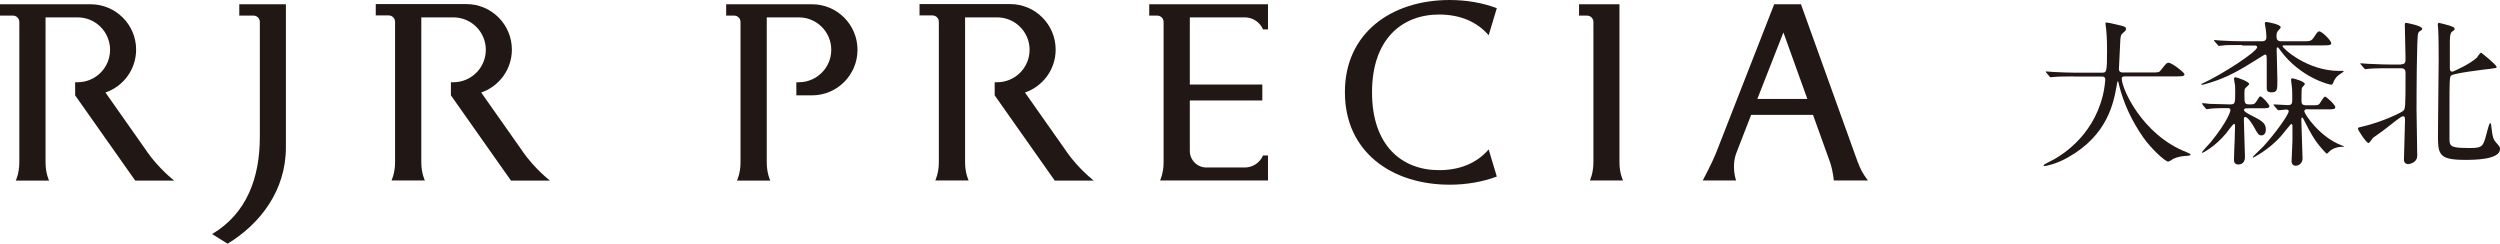 <?xml version="1.0" encoding="UTF-8"?>
<svg id="_レイヤー_2" data-name="レイヤー 2" xmlns="http://www.w3.org/2000/svg" viewBox="0 0 141.05 13.75">
  <defs>
    <style>
      .cls-1 {
        fill: #211714;
        stroke-width: 0px;
      }
    </style>
  </defs>
  <g id="_レイヤー_1-2" data-name="レイヤー 1">
    <g>
      <path class="cls-1" d="M84.45,9.96l-.46-1.53c-.66.77-1.62,1.17-2.8,1.17-2.09,0-3.78-1.38-3.78-4.38,0,0,0,0,0-.01,0,0,0,0,0-.01,0-2.99,1.69-4.38,3.78-4.38,1.18,0,2.14.4,2.8,1.17l.46-1.53c-.8-.3-1.71-.46-2.66-.46-3.27,0-5.92,1.85-5.91,5.21,0,0,0,0,0,0,0,0,0,0,0,0,0,3.36,2.64,5.21,5.91,5.21.96,0,1.86-.16,2.66-.46"/>
      <path class="cls-1" d="M91.57,10.18s-.2-.4-.2-1.01V.24h-2.28v.64h.45c.2,0,.36.16.36.36v7.93c0,.61-.2,1.01-.2,1.01h1.88Z"/>
      <path class="cls-1" d="M71.54,9.45v-.68h-.28c-.17.4-.57.68-1.03.68h-2.17c-.51,0-.93-.42-.93-.93v-2.85h4.09v-.9h-4.09V.98h3.1c.46,0,.86.28,1.03.68h.28V.24h-5.89s0,0,0,0h-.81v.64h.45c.2,0,.36.16.36.36v7.93c0,.61-.2,1.01-.2,1.01h6.09v-.74Z"/>
      <path class="cls-1" d="M45.8.24h-4.83v.64h.45c.2,0,.36.16.36.36v7.93c0,.61-.2,1.02-.2,1.02h1.88s-.2-.4-.2-1.02c0,0,0,0,0,0V.98h1.81c1.01,0,1.83.82,1.83,1.83s-.82,1.83-1.83,1.83h-.14v.74h.88c1.42,0,2.57-1.15,2.57-2.57h0c0-1.42-1.15-2.57-2.57-2.57"/>
      <path class="cls-1" d="M61.7,10.18s-.83-.63-1.54-1.64l.02.02-2.35-3.34c1.01-.35,1.73-1.3,1.73-2.42,0-1.42-1.15-2.57-2.57-2.57h-5.11v.64h.73c.2,0,.36.16.36.36v7.93c0,.61-.2,1.02-.2,1.02h1.88s-.2-.4-.2-1.02c0,0,0,0,0,.01V.98h1.81c1.01,0,1.83.82,1.83,1.83s-.82,1.83-1.83,1.83h-.14v.74h0l3.39,4.81h2.19Z"/>
      <path class="cls-1" d="M104.84,9.22L101.61.24h-1.51l-3.3,8.44c-.2.5-.73,1.5-.73,1.5h1.88s-.29-.79.03-1.59h0s.82-2.11.82-2.11h3.49l.96,2.67c.19.58.21,1.03.21,1.03h1.93s-.36-.43-.54-.96h0ZM99.15,5.58l1.47-3.75,1.35,3.75h-2.82Z"/>
      <path class="cls-1" d="M11.96,13.2l.88.55c1.85-1.12,3.29-3.01,3.29-5.43V.24h-2.63s0,.64,0,.64h.8c.2,0,.36.16.36.36v6.48c0,2.32-.74,4.33-2.7,5.49"/>
      <path class="cls-1" d="M31.02,10.18s-.83-.63-1.54-1.64l.02.02-2.35-3.34c1.01-.35,1.73-1.3,1.73-2.42,0-1.42-1.15-2.57-2.57-2.57h-5.11v.64h.73c.2,0,.36.16.36.36v7.93c0,.61-.2,1.02-.2,1.02h1.88s-.2-.4-.2-1.02c0,0,0,0,0,.01V.98h1.81c1.01,0,1.83.82,1.83,1.83s-.82,1.83-1.83,1.83h-.14v.74h0l3.39,4.81h2.19Z"/>
      <path class="cls-1" d="M9.82,10.18s-.83-.63-1.54-1.64l.02.02-2.35-3.34c1.01-.35,1.73-1.3,1.73-2.42C7.68,1.39,6.53.24,5.11.24H0v.64h.73c.2,0,.36.16.36.36v7.93c0,.61-.2,1.02-.2,1.02h1.88s-.2-.4-.2-1.02c0,0,0,0,0,.01V.98h1.81c1.01,0,1.83.82,1.83,1.83s-.82,1.83-1.83,1.83h-.14v.74h0l3.39,4.81h2.19Z"/>
      <g>
        <path class="cls-1" d="M117,4.31c-.77,0-1.02.02-1.11.03-.04,0-.16.02-.18.02-.04,0-.05-.02-.08-.05l-.17-.2s-.04-.04-.04-.06.02-.02.04-.02c.06,0,.33.03.39.03.43.02.79.04,1.21.04h1.52c.27,0,.3,0,.3-1.24,0-.21,0-.68-.05-1.22,0-.05-.04-.26-.04-.3s0-.07.05-.07c.14,0,.8.17.92.2.11.03.19.07.19.16,0,.07-.04.12-.14.2-.17.14-.17.19-.19.6,0,.23-.07,1.25-.07,1.46s.16.2.3.2h1.52c.41,0,.45,0,.56-.15.28-.36.32-.4.42-.4.19,0,.9.56.9.65,0,.12-.18.12-.47.12h-2.81c-.19,0-.26,0-.26.14,0,.54,1.14,3.15,3.64,4.13q.24.1.24.13c0,.06-.04.07-.18.08-.27.02-.5.04-.79.17-.04.03-.24.16-.29.16-.16,0-.94-.7-1.41-1.37-.64-.92-1.11-1.91-1.37-2.98,0-.05-.04-.18-.06-.18-.03,0-.03.03-.06.21-.18.99-.5,2.82-2.77,4.09-.65.37-1.24.48-1.31.48-.02,0-.05,0-.05-.04,0-.04.19-.13.28-.18.62-.29,2.46-1.36,3.06-3.75.1-.4.14-.86.14-.89,0-.19-.1-.19-.24-.19h-1.54Z"/>
        <path class="cls-1" d="M126.5,2.54c-.67,0-.95,0-1.12.03-.03,0-.16.02-.18.02-.04,0-.04-.02-.08-.06l-.17-.19s-.04-.05-.04-.06c0-.02,0-.02.03-.02.06,0,.33.03.39.03.43.02.79.04,1.21.04h1.08c.25,0,.25-.17.25-.26s-.02-.32-.04-.44c0-.04-.05-.26-.05-.31s.03-.08.1-.08c.04,0,.8.13.8.3,0,.04-.15.19-.18.23-.04.07-.06.14-.06.25,0,.17.02.31.27.31h1.21c.42,0,.49,0,.66-.27.17-.27.22-.29.27-.29.16,0,.68.52.68.67,0,.12-.18.12-.47.12h-2.18c-.05,0-.1,0-.1.04,0,.12,1.38,1.4,3.19,1.4.04,0,.18,0,.22,0,.02,0,.04.02.04.04,0,0-.12.08-.13.09-.3.19-.38.33-.47.56-.02.04-.04.09-.1.09-.11,0-1.74-.4-2.86-1.92-.04-.06-.13-.19-.16-.19-.06,0-.06.07-.06.14,0,.05.04,1.44.04,1.72,0,.53,0,.68-.33.68-.27,0-.27-.14-.27-.26,0-.22,0-1.19,0-1.38,0-.44,0-.49-.1-.49-.03,0-.54.33-.61.37-.77.48-1.5.91-2.44,1.2-.25.08-.48.14-.5.14-.03,0-.04-.02-.04-.04s0-.02.11-.06c1.07-.5,3.04-1.77,3.04-2.03,0-.09-.11-.09-.14-.09h-.7ZM124.28,5.9s-.04-.04-.04-.05c0-.02.02-.03.04-.03.06,0,.33.03.39.04.36,0,.77.03,1.13.03.31,0,.31-.04.31-.74,0-.19,0-.33-.03-.45,0-.04-.04-.21-.04-.25,0-.06.04-.09.09-.09.06,0,.77.24.77.38,0,.05-.2.2-.23.25-.04.06-.04.15-.04.32,0,.51,0,.58.29.58.23,0,.29,0,.42-.22.12-.2.14-.23.19-.23.11,0,.51.46.51.55,0,.12-.16.12-.47.12h-.7c-.19,0-.26,0-.26.11q0,.08.33.25c.64.33.9.45.9.84,0,.17-.08.33-.25.33-.16,0-.22-.11-.39-.42-.15-.29-.4-.62-.52-.62-.08,0-.08.04-.08.2,0,.33.06,1.75.06,2.04,0,.09,0,.44-.38.44-.2,0-.24-.14-.24-.26,0-.18.03-.95.04-1.11,0-.12.02-.7.02-.81,0-.03,0-.11-.06-.11-.05,0-.37.44-.44.53-.62.75-1.3,1.1-1.34,1.1-.02,0-.03,0-.03-.02,0-.04.45-.52.51-.59.96-1.19,1.1-1.73,1.1-1.79,0-.12-.1-.12-.16-.12-.25,0-.59,0-.85.02-.04,0-.29.04-.32.04-.04,0-.05-.03-.08-.06l-.17-.2ZM130.2,6.16c-.05,0-.19,0-.19.11,0,.18.92,1.51,2.13,1.94.02,0,.11.04.11.05s0,.02-.07.02c-.18,0-.56.04-.8.31-.07.07-.08.08-.1.08-.04,0-.37-.38-.43-.46-.24-.29-.48-.67-.85-1.42-.04-.08-.08-.16-.11-.16-.04,0-.05.06-.05.11,0,.31.07,1.85.07,2.2,0,.25-.19.41-.39.41s-.23-.18-.23-.26c0-.19.05-.89.05-1.15v-.83s0-.11-.06-.11c-.02,0-.04,0-.05.03-.15.17-.37.45-.52.63-.71.81-1.58,1.23-1.58,1.23-.03,0-.03,0-.03-.03s.54-.53.6-.6c.71-.78,1.43-1.8,1.43-1.99,0-.08-.1-.09-.15-.09-.06,0-.38.04-.42.04-.03,0-.04-.02-.08-.05l-.17-.2s-.04-.04-.04-.06.02-.02.03-.02c.12,0,.66.04.78.04.25,0,.25-.11.25-.39s0-.49-.03-.71c0-.05-.04-.29-.04-.33,0-.03,0-.08.09-.08.04,0,.69.17.69.32,0,.04-.16.19-.17.23-.02.1-.02.59-.02.71,0,.18.04.26.28.26h.24c.38,0,.42,0,.5-.09.04-.05.23-.4.31-.4.07,0,.58.46.58.6,0,.12-.17.12-.47.12h-1.09Z"/>
        <path class="cls-1" d="M135.45,3.63c.27,0,.27-.14.27-.34,0-.27-.04-1.61-.04-1.91,0-.05,0-.09.08-.09.02,0,.9.16.9.33,0,.04-.03.07-.05.09-.11.06-.15.09-.18.18-.08.19-.09,3.66-.09,4.26,0,.37.04,2.22.04,2.64,0,.39-.44.47-.52.47-.06,0-.23-.04-.23-.25,0-.3.06-1.85.06-2.19,0-.15,0-.26-.1-.26-.04,0-.11.03-.14.05-.12.08-.23.16-.97.74-.08.06-.49.35-.6.43-.04.04-.19.29-.25.29-.12,0-.6-.73-.6-.82,0-.05.03-.06.3-.12,1.1-.26,2.13-.77,2.25-.87.13-.12.14-.13.14-2.1,0-.15,0-.31-.26-.31h-.7c-.21,0-.8,0-1.11.03-.03,0-.16.02-.19.02s-.05-.03-.08-.05l-.17-.2s-.04-.04-.04-.06.02-.02.03-.02c.05,0,.33.03.39.03.25,0,.71.04,1.21.04h.66ZM139.77,3.21s.17-.24.21-.24c.02,0,.88.69.88.81,0,.06-.04.06-.34.1-.43.05-2,.24-2.21.37-.11.07-.11.26-.11,1.96,0,.25,0,1.58,0,1.71.02.39.2.43,1.21.43.64,0,.7-.11.87-.77.15-.57.18-.63.22-.63s.05.04.08.33c.04.43.11.61.23.74.22.25.24.27.24.39,0,.61-1.5.61-1.97.61-1.53,0-1.53-.33-1.53-1.49,0-.66.04-3.56.04-4.15,0-.31,0-1.33-.03-1.79,0-.04-.02-.16-.02-.19,0-.07.02-.11.07-.11.04,0,.55.14.61.16.19.07.27.1.27.18,0,.06-.04.09-.15.16-.12.09-.12.37-.12.71,0,.21,0,1.14,0,1.32,0,.13.02.26.19.21.05-.02.96-.41,1.37-.81Z"/>
      </g>
    </g>
  </g>
</svg>